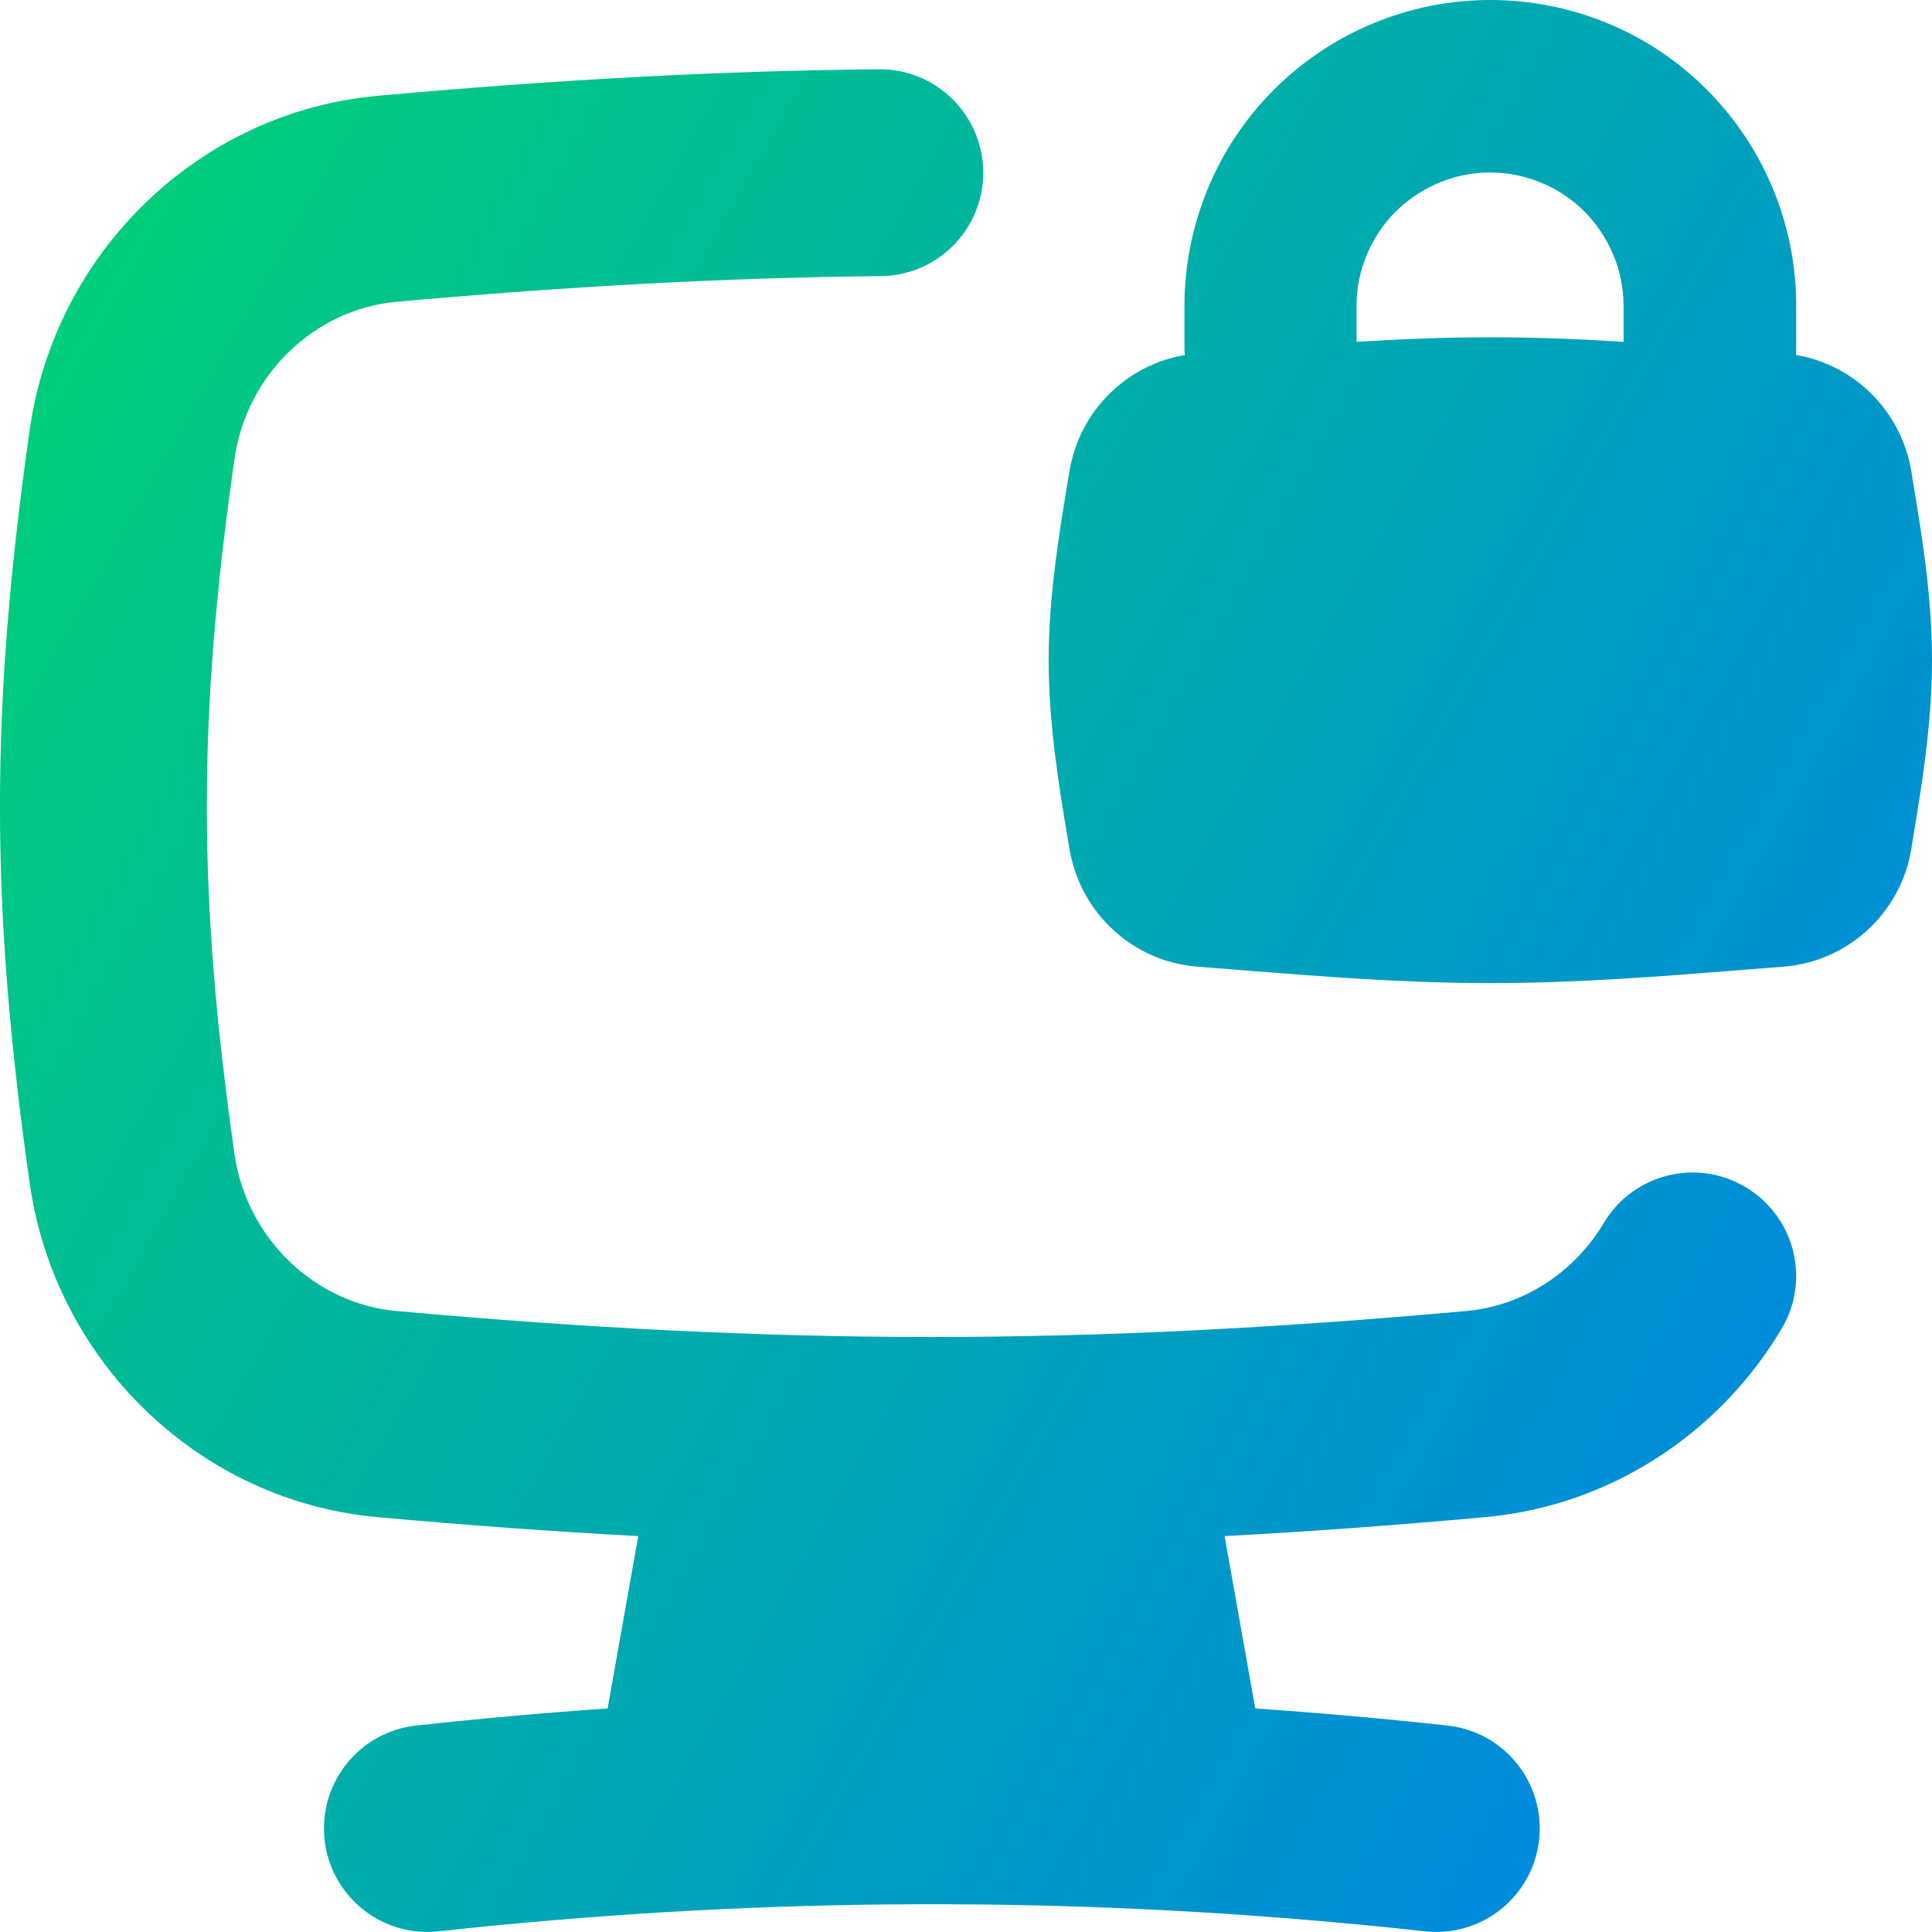 <svg xmlns="http://www.w3.org/2000/svg" fill="none" viewBox="0 0 14 14" id="Desktop-Lock--Streamline-Flex-Gradient" height="64" width="64"><desc>    Desktop Lock Streamline Icon: https://streamlinehq.com  </desc><g id="desktop-lock--device-secure-display-computer-lock-desktop-padlock-security"><path id="Union" fill="url(#paint0_linear_9380_479)" fill-rule="evenodd" d="M10.799 0c-.291 0-.579.057-.848.169-.269.111-.513.275-.719.48-.206.206-.369.45-.48.719-.111.269-.169.557-.169.848v.306c0 .017.001.034.002.051-.428.072-.765.412-.835.841l-.014.082c-.063.385-.137.829-.137 1.287 0 .459.073.903.137 1.287l.014.082c.076.46.457.817.928.853.108.008.218.017.33.026.565.045 1.172.093 1.792.093.62 0 1.228-.048 1.792-.093.112-.009.222-.018.33-.026.471-.036.853-.392.928-.853l.013-.082c.064-.385.137-.829.137-1.287 0-.459-.073-.903-.137-1.287l-.013-.082c-.071-.43-.408-.77-.836-.842.001-.017.002-.034.002-.051v-.306c0-.291-.057-.579-.169-.848-.111-.269-.275-.513-.48-.719-.206-.206-.45-.369-.719-.48C11.379.057 11.091 0 10.799 0Zm0 2.444c.327 0 .65.013.966.033v-.26c0-.127-.025-.253-.074-.37-.049-.117-.12-.224-.209-.314-.09-.09-.196-.161-.314-.209-.117-.049-.243-.074-.37-.074-.127 0-.253.025-.37.074-.117.049-.224.12-.314.209-.09.09-.161.196-.21.314-.049.117-.074.243-.074.37v.26c.316-.019.639-.033.967-.033Zm-3.674-1.2c.004.414-.328.753-.743.757-1.119.011-2.252.073-3.51.186-.586.053-1.085.521-1.173 1.139-.267 1.881-.267 3.155 0 5.035.088.617.587 1.086 1.173 1.139 2.782.251 4.971.251 7.754 0 .411-.037.781-.278.996-.638.212-.356.673-.472 1.028-.259.356.212.472.673.259 1.028-.448.751-1.235 1.281-2.149 1.363-.655.059-1.279.105-1.886.137l.222 1.249c.463.032.927.073 1.393.124.412.045.709.415.664.827-.045.412-.415.709-.827.664-1.104-.121-2.197-.186-3.289-.195-.195-.002-.391-.002-.586 0-1.086.01-2.174.075-3.272.195-.412.045-.782-.252-.827-.664s.252-.782.664-.827c.464-.051.926-.092 1.387-.124l.222-1.249c-.608-.032-1.232-.078-1.888-.137C1.442 10.878.398 9.863.215 8.573c-.287-2.021-.287-3.437 0-5.457C.398 1.826 1.442.811 2.738.694 4.029.578 5.203.513 6.368.502c.414-.004.753.328.757.743Z" clip-rule="evenodd"></path></g><defs><linearGradient id="paint0_linear_9380_479" x1=".537" x2="16.494" y1="1.131" y2="10.125" gradientUnits="userSpaceOnUse"><stop stop-color="#00d078"></stop><stop offset="1" stop-color="#007df0"></stop></linearGradient></defs></svg>